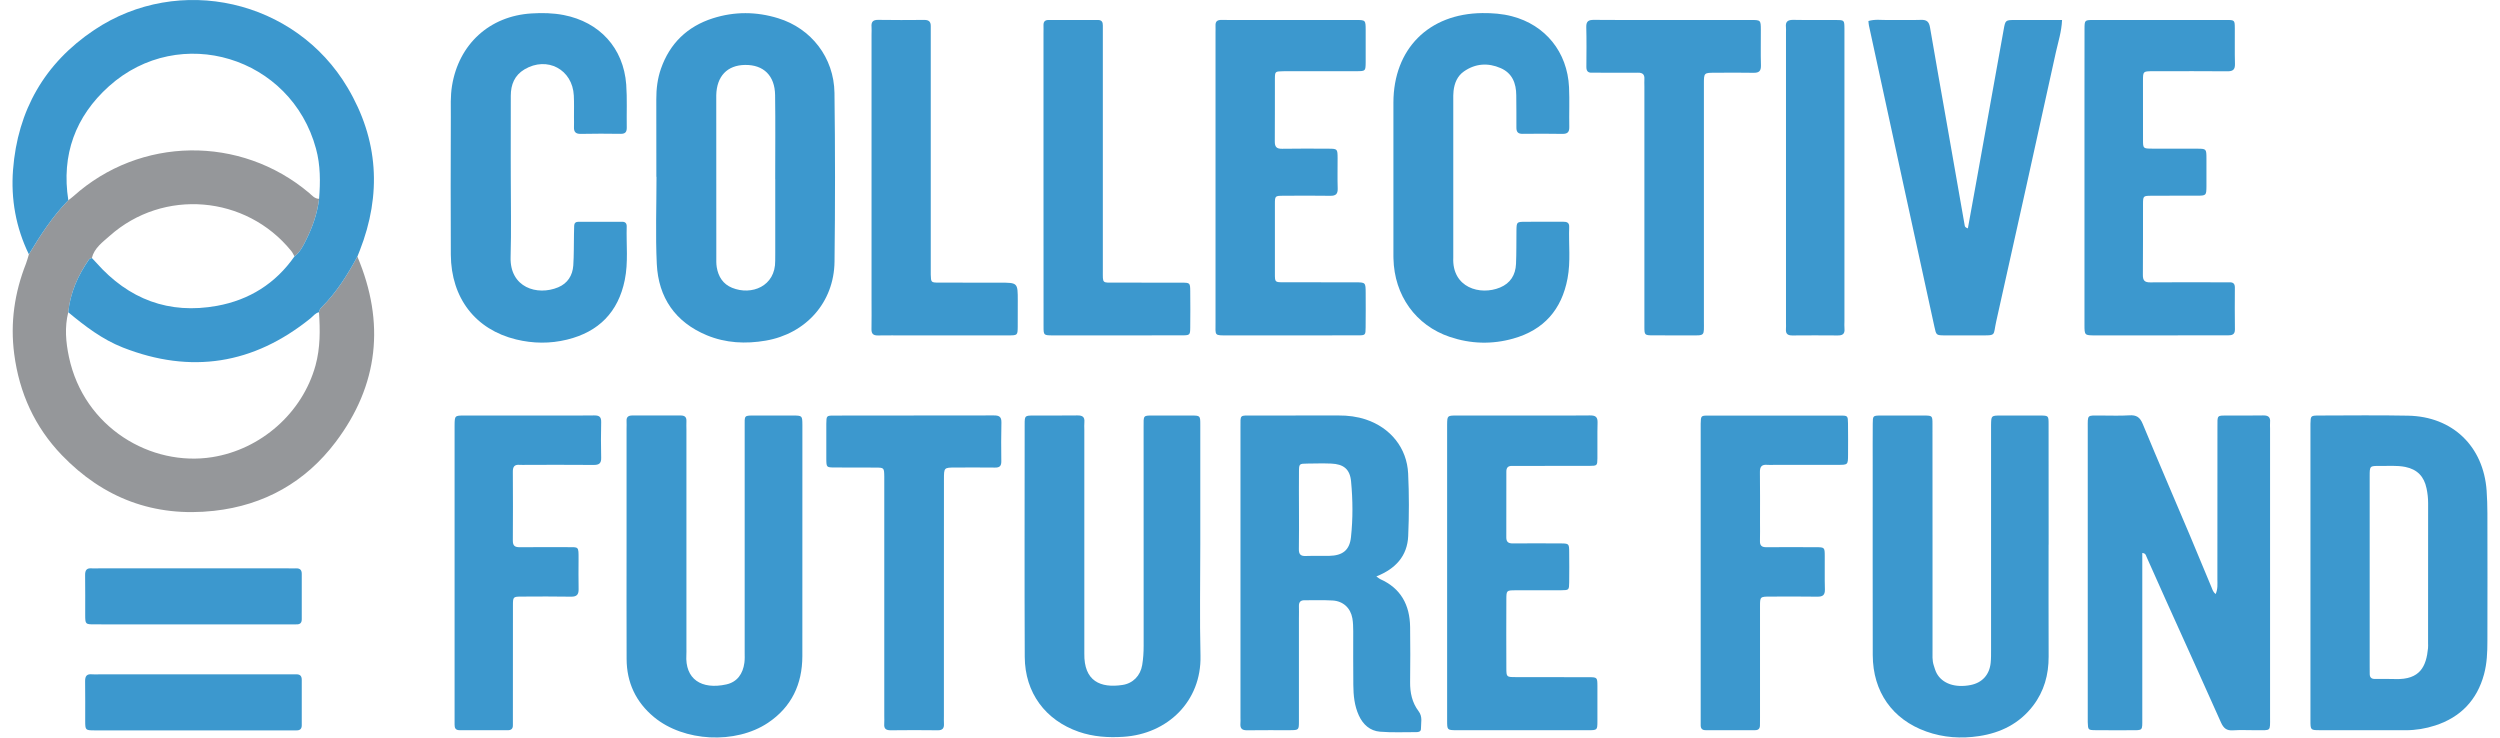 <?xml version="1.0" encoding="UTF-8"?> <svg xmlns="http://www.w3.org/2000/svg" xmlns:xlink="http://www.w3.org/1999/xlink" width="200px" height="59px" viewBox="0 0 198 59" version="1.1"><g id="surface1"><path style=" stroke:none;fill-rule:nonzero;fill:rgb(58.431%,59.216%,60.392%);fill-opacity:1;" d="M 27.59 20.527 C 29.82 25.805 29.293 30.809 25.848 35.367 C 23.434 38.562 20.145 40.422 16.121 40.867 C 11.332 41.395 7.266 39.859 3.949 36.414 C 1.785 34.164 0.543 31.438 0.137 28.32 C -0.191 25.809 0.164 23.414 1.082 21.082 C 1.176 20.844 1.234 20.59 1.312 20.344 C 2.238 18.812 3.203 17.305 4.465 16.02 C 4.598 15.914 4.742 15.82 4.867 15.703 C 10.207 10.91 18.23 10.797 23.734 15.438 C 23.969 15.637 24.172 15.902 24.527 15.906 C 24.387 17.074 24.004 18.164 23.484 19.207 C 23.246 19.688 23.004 20.18 22.559 20.512 C 22.473 20.363 22.406 20.203 22.297 20.074 C 18.68 15.613 12.062 15.055 7.773 18.871 C 7.211 19.371 6.551 19.832 6.348 20.637 C 6.27 20.676 6.164 20.691 6.121 20.754 C 5.238 22.031 4.621 23.414 4.461 24.98 C 4.16 26.176 4.266 27.375 4.516 28.559 C 5.715 34.219 11.086 37.355 15.988 36.57 C 19.871 35.949 23.191 33.043 24.242 29.234 C 24.629 27.824 24.613 26.406 24.52 24.977 C 24.539 24.832 24.602 24.699 24.707 24.602 C 25.91 23.414 26.789 22 27.59 20.527 Z M 27.59 20.527 "></path><path style=" stroke:none;fill-rule:nonzero;fill:rgb(23.529%,59.608%,80.784%);fill-opacity:1;" d="M 27.59 20.527 C 26.789 22 25.91 23.414 24.707 24.602 C 24.605 24.699 24.539 24.832 24.523 24.977 C 24.223 25.039 24.055 25.293 23.836 25.469 C 19.281 29.145 14.281 29.941 8.828 27.801 C 7.188 27.156 5.805 26.098 4.461 24.98 C 4.621 23.414 5.238 22.031 6.125 20.754 C 6.164 20.691 6.27 20.676 6.348 20.637 C 6.465 20.762 6.586 20.887 6.699 21.012 C 9.293 23.945 12.516 25.168 16.371 24.465 C 18.938 23.996 21.039 22.688 22.559 20.512 C 23.004 20.176 23.246 19.688 23.484 19.207 C 24.004 18.164 24.391 17.074 24.527 15.906 C 24.633 14.559 24.641 13.219 24.281 11.898 C 22.297 4.543 13.379 1.82 7.719 6.898 C 5.031 9.312 3.898 12.387 4.465 16.02 C 3.203 17.305 2.238 18.812 1.309 20.344 C 0.27 18.207 -0.137 15.93 0.043 13.582 C 0.41 8.828 2.57 5.055 6.531 2.402 C 13.316 -2.145 22.633 -0.031 26.805 7.008 C 29.277 11.172 29.543 15.543 27.781 20.047 C 27.719 20.207 27.652 20.367 27.59 20.527 Z M 27.59 20.527 "></path><path style=" stroke:none;fill-rule:nonzero;fill:rgb(23.529%,59.608%,80.784%);fill-opacity:1;" d="M 176.25 47.527 C 176.438 47.117 176.391 46.715 176.391 46.32 C 176.395 42.273 176.395 38.227 176.395 34.184 C 176.395 33.172 176.324 33.242 177.312 33.242 C 178.227 33.238 179.145 33.254 180.059 33.234 C 180.465 33.227 180.645 33.375 180.605 33.781 C 180.59 33.953 180.605 34.125 180.605 34.301 C 180.605 41.988 180.605 49.68 180.605 57.371 C 180.605 58.551 180.691 58.406 179.531 58.418 C 178.902 58.422 178.27 58.383 177.645 58.426 C 177.129 58.465 176.883 58.254 176.68 57.801 C 175.223 54.527 173.738 51.266 172.266 48 C 171.746 46.852 171.242 45.695 170.723 44.547 C 170.672 44.43 170.656 44.258 170.383 44.238 L 170.383 45.152 C 170.383 49.258 170.383 53.359 170.383 57.465 C 170.383 58.473 170.449 58.418 169.473 58.418 C 168.527 58.418 167.586 58.426 166.641 58.414 C 166.043 58.406 166.043 58.395 166.02 57.773 C 166.016 57.633 166.02 57.488 166.02 57.344 C 166.02 49.656 166.02 41.965 166.02 34.273 C 166.02 33.133 165.949 33.246 167.023 33.242 C 167.797 33.238 168.57 33.277 169.34 33.227 C 169.914 33.188 170.199 33.375 170.422 33.922 C 171.66 36.914 172.945 39.887 174.207 42.871 C 174.785 44.242 175.355 45.621 175.926 46.996 C 176 47.18 176.055 47.371 176.25 47.527 Z M 176.25 47.527 "></path><path style=" stroke:none;fill-rule:nonzero;fill:rgb(23.529%,59.608%,80.784%);fill-opacity:1;" d="M 183.836 45.773 L 183.836 34.414 C 183.836 34.242 183.832 34.07 183.836 33.898 C 183.852 33.258 183.855 33.246 184.523 33.242 C 186.898 33.238 189.273 33.207 191.645 33.254 C 195.207 33.32 197.676 35.703 197.93 39.25 C 197.969 39.848 197.992 40.453 197.992 41.055 C 198 44.469 198 47.879 197.992 51.293 C 197.992 52.184 197.957 53.074 197.723 53.938 C 197.164 56.012 195.844 57.379 193.816 58.039 C 193.051 58.289 192.254 58.418 191.453 58.418 C 189.164 58.41 186.875 58.418 184.586 58.414 C 183.848 58.414 183.836 58.406 183.836 57.648 C 183.836 53.691 183.836 49.734 183.836 45.773 Z M 188.574 45.824 C 188.574 48.316 188.574 50.809 188.574 53.301 C 188.574 53.504 188.582 53.703 188.578 53.902 C 188.574 54.191 188.711 54.32 188.992 54.316 C 189.535 54.316 190.078 54.305 190.621 54.324 C 192.629 54.391 193.102 53.285 193.242 51.855 C 193.258 51.715 193.246 51.57 193.246 51.426 C 193.246 47.703 193.25 43.977 193.25 40.25 C 193.25 39.852 193.207 39.449 193.121 39.059 C 192.926 38.121 192.383 37.551 191.426 37.355 C 190.742 37.219 190.059 37.285 189.375 37.277 C 188.582 37.266 188.574 37.281 188.574 38.086 C 188.57 40.664 188.57 43.246 188.574 45.824 Z M 188.574 45.824 "></path><path style=" stroke:none;fill-rule:nonzero;fill:rgb(23.529%,59.608%,80.784%);fill-opacity:1;" d="M 51.508 14.145 C 51.508 12.082 51.512 10.016 51.504 7.953 C 51.5 7.113 51.598 6.293 51.875 5.5 C 52.586 3.465 53.988 2.117 56.023 1.465 C 57.758 0.91 59.516 0.922 61.258 1.461 C 63.898 2.273 65.719 4.605 65.758 7.434 C 65.816 11.938 65.816 16.438 65.762 20.941 C 65.719 24.203 63.465 26.695 60.262 27.25 C 58.645 27.527 57.059 27.449 55.543 26.82 C 53.023 25.77 51.672 23.809 51.543 21.113 C 51.434 18.797 51.52 16.469 51.52 14.145 Z M 61.02 14.324 L 61.016 14.324 C 61.016 12.086 61.039 9.848 61.008 7.609 C 60.988 6.051 60.086 5.176 58.609 5.195 C 57.18 5.211 56.336 6.098 56.301 7.613 C 56.301 7.699 56.301 7.785 56.301 7.871 C 56.301 12.09 56.301 16.305 56.305 20.52 C 56.305 20.809 56.293 21.098 56.34 21.379 C 56.465 22.133 56.844 22.73 57.566 23.023 C 59.121 23.66 61.043 22.906 61.016 20.863 C 61.012 20.66 61.02 20.461 61.02 20.262 C 61.02 18.281 61.02 16.301 61.02 14.324 Z M 61.02 14.324 "></path><path style=" stroke:none;fill-rule:nonzero;fill:rgb(23.529%,59.608%,80.784%);fill-opacity:1;" d="M 109.109 46.113 C 109.277 46.234 109.34 46.293 109.414 46.328 C 111.074 47.062 111.785 48.406 111.809 50.16 C 111.828 51.625 111.828 53.086 111.809 54.551 C 111.797 55.41 111.965 56.207 112.488 56.898 C 112.828 57.34 112.672 57.832 112.676 58.305 C 112.68 58.523 112.492 58.574 112.312 58.57 C 111.34 58.566 110.363 58.617 109.395 58.535 C 108.605 58.469 108.043 57.969 107.707 57.234 C 107.352 56.457 107.273 55.633 107.266 54.801 C 107.246 53.367 107.262 51.93 107.258 50.496 C 107.254 50.152 107.25 49.805 107.191 49.469 C 107.043 48.633 106.449 48.086 105.602 48.039 C 104.859 47.996 104.117 48.027 103.371 48.02 C 103.043 48.016 102.906 48.164 102.914 48.488 C 102.926 48.801 102.914 49.117 102.914 49.434 C 102.914 52.188 102.914 54.941 102.914 57.695 C 102.914 58.402 102.902 58.41 102.207 58.414 C 101.062 58.422 99.918 58.402 98.773 58.422 C 98.355 58.43 98.199 58.273 98.234 57.867 C 98.25 57.727 98.238 57.582 98.238 57.438 C 98.238 49.691 98.238 41.945 98.238 34.203 C 98.238 33.145 98.148 33.242 99.215 33.242 C 101.504 33.238 103.793 33.246 106.082 33.238 C 106.832 33.234 107.562 33.324 108.277 33.562 C 110.234 34.219 111.559 35.836 111.652 37.891 C 111.73 39.551 111.73 41.223 111.656 42.883 C 111.586 44.48 110.645 45.508 109.109 46.113 Z M 102.918 40.746 C 102.918 41.809 102.93 42.867 102.91 43.926 C 102.902 44.328 103.039 44.496 103.449 44.48 C 104.078 44.457 104.707 44.484 105.336 44.469 C 106.406 44.445 106.965 44.023 107.078 42.973 C 107.238 41.492 107.227 39.996 107.086 38.516 C 106.996 37.523 106.48 37.125 105.484 37.086 C 104.855 37.062 104.227 37.078 103.598 37.086 C 102.934 37.094 102.922 37.098 102.918 37.742 C 102.91 38.742 102.914 39.746 102.918 40.746 Z M 102.918 40.746 "></path><path style=" stroke:none;fill-rule:nonzero;fill:rgb(23.529%,59.608%,80.784%);fill-opacity:1;" d="M 162.887 43.566 C 162.887 46.551 162.879 49.539 162.891 52.523 C 162.895 53.977 162.531 55.301 161.641 56.465 C 160.551 57.887 159.055 58.625 157.332 58.887 C 155.906 59.102 154.48 59.016 153.098 58.52 C 150.395 57.555 148.828 55.344 148.82 52.406 C 148.809 47.355 148.816 42.301 148.816 37.25 C 148.816 36.129 148.809 35.012 148.82 33.891 C 148.824 33.266 148.836 33.25 149.43 33.242 C 150.602 33.234 151.777 33.234 152.949 33.242 C 153.586 33.25 153.598 33.262 153.598 33.934 C 153.602 36.891 153.602 39.848 153.602 42.801 C 153.602 45.875 153.602 48.945 153.602 52.02 C 153.602 52.418 153.57 52.824 153.695 53.215 C 153.766 53.43 153.824 53.656 153.93 53.855 C 154.379 54.691 155.414 55.047 156.656 54.801 C 157.574 54.617 158.156 53.984 158.254 53.027 C 158.289 52.688 158.285 52.34 158.285 51.996 C 158.289 46.168 158.289 40.34 158.285 34.512 C 158.285 34.34 158.285 34.168 158.285 33.996 C 158.297 33.25 158.301 33.246 159.051 33.242 C 160.113 33.238 161.172 33.234 162.23 33.242 C 162.875 33.25 162.887 33.258 162.887 33.922 C 162.891 37.137 162.895 40.352 162.891 43.566 Z M 162.887 43.566 "></path><path style=" stroke:none;fill-rule:nonzero;fill:rgb(23.529%,59.608%,80.784%);fill-opacity:1;" d="M 49.125 43.5 C 49.125 40.43 49.125 37.359 49.125 34.289 C 49.125 34.09 49.137 33.887 49.125 33.688 C 49.105 33.352 49.273 33.238 49.59 33.238 C 50.875 33.246 52.164 33.246 53.453 33.238 C 53.777 33.238 53.93 33.363 53.914 33.695 C 53.902 33.926 53.914 34.152 53.914 34.383 C 53.914 40.207 53.914 46.031 53.914 51.855 C 53.914 52.027 53.922 52.203 53.91 52.371 C 53.789 54.336 55.117 55.191 57.105 54.754 C 57.984 54.559 58.434 53.898 58.551 53.023 C 58.59 52.742 58.574 52.449 58.574 52.164 C 58.574 46.168 58.574 40.172 58.574 34.176 C 58.574 33.188 58.48 33.242 59.5 33.242 C 60.473 33.238 61.445 33.238 62.418 33.242 C 63.18 33.246 63.184 33.25 63.191 33.984 C 63.195 34.758 63.191 35.531 63.191 36.305 C 63.191 41.699 63.191 47.094 63.188 52.488 C 63.184 54.73 62.328 56.562 60.434 57.828 C 57.848 59.555 53.715 59.348 51.324 57.371 C 49.871 56.168 49.133 54.602 49.129 52.711 C 49.117 49.641 49.125 46.57 49.125 43.5 Z M 49.125 43.5 "></path><path style=" stroke:none;fill-rule:nonzero;fill:rgb(23.529%,59.608%,80.784%);fill-opacity:1;" d="M 95.023 43.594 C 95.023 46.551 94.969 49.504 95.039 52.457 C 95.125 56.102 92.402 58.727 88.859 58.945 C 87.652 59.02 86.461 58.945 85.301 58.543 C 82.629 57.613 80.996 55.422 80.98 52.555 C 80.953 46.359 80.973 40.164 80.973 33.965 C 80.973 33.254 80.988 33.246 81.68 33.242 C 82.855 33.234 84.027 33.254 85.199 33.234 C 85.602 33.23 85.789 33.359 85.75 33.777 C 85.73 33.973 85.746 34.176 85.746 34.379 L 85.746 51.762 C 85.746 51.934 85.75 52.105 85.746 52.277 C 85.707 54.504 87.047 55.062 88.797 54.797 C 89.637 54.672 90.234 54.055 90.375 53.207 C 90.461 52.695 90.492 52.184 90.492 51.664 C 90.488 45.84 90.484 40.016 90.488 34.191 C 90.488 33.184 90.414 33.242 91.395 33.242 C 92.371 33.238 93.344 33.234 94.316 33.242 C 95.012 33.246 95.023 33.254 95.023 33.957 C 95.027 36.969 95.027 39.98 95.023 42.992 Z M 95.023 43.594 "></path><path style=" stroke:none;fill-rule:nonzero;fill:rgb(23.529%,59.608%,80.784%);fill-opacity:1;" d="M 110.473 14.227 C 110.473 12.219 110.469 10.207 110.473 8.199 C 110.484 3.914 113.293 1.094 117.578 1.047 C 118.383 1.039 119.18 1.098 119.957 1.301 C 122.629 1.996 124.391 4.164 124.523 6.977 C 124.57 8.035 124.523 9.102 124.543 10.16 C 124.551 10.57 124.398 10.715 123.992 10.711 C 122.934 10.691 121.875 10.695 120.816 10.707 C 120.445 10.715 120.309 10.562 120.312 10.203 C 120.32 9.34 120.305 8.48 120.301 7.621 C 120.297 6.656 119.977 5.852 119.055 5.449 C 118.043 5.008 117.031 5.074 116.113 5.715 C 115.59 6.078 115.359 6.641 115.285 7.262 C 115.254 7.516 115.262 7.777 115.262 8.035 C 115.262 12.137 115.262 16.238 115.262 20.344 C 115.262 20.43 115.266 20.516 115.262 20.602 C 115.148 23.016 117.414 23.664 119.008 23 C 119.836 22.656 120.242 21.992 120.281 21.117 C 120.32 20.23 120.305 19.34 120.316 18.449 C 120.328 17.754 120.332 17.746 121.039 17.742 C 122.043 17.734 123.043 17.742 124.047 17.738 C 124.34 17.738 124.551 17.797 124.535 18.16 C 124.484 19.531 124.664 20.914 124.402 22.281 C 123.934 24.773 122.504 26.398 120.059 27.086 C 118.359 27.566 116.66 27.516 114.988 26.953 C 112.258 26.035 110.543 23.633 110.477 20.684 C 110.473 20.625 110.473 20.57 110.473 20.512 C 110.473 18.414 110.473 16.32 110.473 14.227 Z M 110.473 14.227 "></path><path style=" stroke:none;fill-rule:nonzero;fill:rgb(23.529%,59.608%,80.784%);fill-opacity:1;" d="M 39.863 14.199 C 39.863 16.324 39.91 18.449 39.848 20.57 C 39.777 23.004 41.977 23.684 43.656 22.984 C 44.41 22.668 44.809 22.035 44.863 21.234 C 44.918 20.406 44.902 19.574 44.918 18.742 C 44.926 18.512 44.926 18.285 44.934 18.055 C 44.941 17.848 45.055 17.746 45.262 17.742 C 46.434 17.742 47.605 17.742 48.781 17.742 C 49.031 17.742 49.141 17.875 49.137 18.117 C 49.094 19.547 49.273 20.988 48.98 22.406 C 48.457 24.977 46.891 26.551 44.371 27.168 C 43.016 27.5 41.645 27.488 40.289 27.156 C 37.043 26.367 35.09 23.852 35.066 20.379 C 35.043 16.707 35.059 13.035 35.066 9.359 C 35.066 8.531 35.027 7.699 35.16 6.871 C 35.699 3.535 38.164 1.273 41.535 1.074 C 42.391 1.02 43.246 1.039 44.098 1.203 C 46.965 1.762 48.879 3.836 49.098 6.762 C 49.18 7.902 49.121 9.055 49.141 10.203 C 49.148 10.57 49.012 10.715 48.641 10.707 C 47.582 10.691 46.523 10.688 45.465 10.711 C 45.043 10.719 44.898 10.543 44.918 10.148 C 44.93 9.891 44.918 9.633 44.918 9.375 C 44.918 8.801 44.934 8.227 44.906 7.652 C 44.805 5.555 42.773 4.473 40.957 5.551 C 40.164 6.023 39.863 6.77 39.863 7.66 C 39.859 9.324 39.859 10.988 39.859 12.652 C 39.859 13.168 39.863 13.684 39.863 14.199 Z M 39.863 14.199 "></path><path style=" stroke:none;fill-rule:nonzero;fill:rgb(23.529%,59.608%,80.784%);fill-opacity:1;" d="M 156.43 18.27 C 156.688 16.832 156.945 15.43 157.199 14.027 C 157.898 10.137 158.598 6.242 159.297 2.352 C 159.43 1.602 159.441 1.602 160.238 1.598 C 161.465 1.594 162.691 1.598 163.965 1.598 C 163.926 2.527 163.656 3.344 163.473 4.168 C 161.895 11.359 160.301 18.543 158.695 25.727 C 158.434 26.891 158.75 26.832 157.332 26.832 C 156.414 26.832 155.5 26.836 154.582 26.832 C 153.902 26.824 153.898 26.82 153.754 26.145 C 152.922 22.34 152.094 18.535 151.266 14.727 C 150.348 10.5 149.43 6.273 148.516 2.047 C 148.492 1.938 148.488 1.824 148.473 1.68 C 149 1.523 149.512 1.609 150.016 1.602 C 150.902 1.586 151.789 1.621 152.676 1.59 C 153.141 1.574 153.324 1.738 153.402 2.199 C 153.844 4.801 154.312 7.395 154.766 9.988 C 155.238 12.672 155.707 15.352 156.176 18.031 C 156.191 18.109 156.199 18.195 156.43 18.27 Z M 156.43 18.27 "></path><path style=" stroke:none;fill-rule:nonzero;fill:rgb(23.529%,59.608%,80.784%);fill-opacity:1;" d="M 96.242 14.176 L 96.242 2.645 C 96.242 2.441 96.25 2.242 96.242 2.043 C 96.227 1.707 96.395 1.59 96.715 1.594 C 97.23 1.605 97.746 1.598 98.258 1.598 C 101.32 1.598 104.383 1.598 107.445 1.598 C 108.246 1.598 108.25 1.605 108.254 2.391 C 108.258 3.25 108.258 4.109 108.254 4.969 C 108.246 5.684 108.242 5.691 107.551 5.695 C 105.777 5.699 104.004 5.695 102.23 5.695 C 102.027 5.695 101.828 5.691 101.629 5.699 C 101.012 5.715 100.996 5.715 100.992 6.309 C 100.984 7.973 101 9.637 100.984 11.301 C 100.977 11.734 101.109 11.91 101.566 11.902 C 102.797 11.879 104.027 11.891 105.258 11.895 C 105.996 11.898 106.004 11.906 106.008 12.656 C 106.012 13.461 105.988 14.262 106.016 15.066 C 106.031 15.508 105.875 15.672 105.426 15.664 C 104.168 15.645 102.906 15.652 101.648 15.66 C 101.004 15.664 100.992 15.676 100.992 16.34 C 100.984 18.203 100.984 20.07 100.992 21.934 C 100.992 22.57 101.008 22.582 101.676 22.582 C 103.594 22.59 105.512 22.582 107.43 22.586 C 108.25 22.59 108.25 22.594 108.254 23.445 C 108.258 24.363 108.262 25.281 108.25 26.199 C 108.246 26.809 108.234 26.828 107.625 26.828 C 105.508 26.836 103.391 26.832 101.273 26.832 C 99.926 26.832 98.582 26.832 97.238 26.832 C 96.113 26.832 96.242 26.883 96.242 25.793 C 96.242 21.918 96.238 18.047 96.242 14.176 Z M 96.242 14.176 "></path><path style=" stroke:none;fill-rule:nonzero;fill:rgb(23.529%,59.608%,80.784%);fill-opacity:1;" d="M 114.77 45.848 L 114.77 34.398 C 114.77 34.254 114.766 34.113 114.77 33.969 C 114.781 33.25 114.781 33.242 115.555 33.242 C 117.676 33.238 119.793 33.238 121.91 33.242 C 123.34 33.242 124.773 33.254 126.203 33.234 C 126.633 33.23 126.82 33.352 126.805 33.816 C 126.777 34.762 126.805 35.707 126.793 36.656 C 126.785 37.25 126.773 37.266 126.156 37.27 C 124.293 37.277 122.434 37.273 120.574 37.273 C 120.375 37.273 120.172 37.281 119.973 37.273 C 119.648 37.262 119.504 37.41 119.508 37.734 C 119.512 39.484 119.512 41.238 119.504 42.988 C 119.5 43.371 119.684 43.477 120.031 43.473 C 121.289 43.465 122.551 43.465 123.809 43.473 C 124.523 43.477 124.531 43.484 124.535 44.176 C 124.543 44.98 124.547 45.781 124.535 46.586 C 124.527 47.199 124.516 47.215 123.914 47.219 C 122.684 47.23 121.453 47.219 120.223 47.223 C 119.523 47.227 119.512 47.238 119.508 47.945 C 119.5 49.781 119.5 51.617 119.508 53.453 C 119.512 54.152 119.523 54.168 120.23 54.168 C 122.18 54.176 124.125 54.168 126.07 54.176 C 126.781 54.176 126.789 54.188 126.793 54.879 C 126.801 55.824 126.801 56.773 126.793 57.719 C 126.789 58.406 126.781 58.414 126.066 58.418 C 122.891 58.422 119.715 58.422 116.535 58.418 C 116.191 58.418 115.852 58.422 115.508 58.418 C 114.777 58.406 114.77 58.406 114.77 57.641 C 114.766 53.707 114.766 49.777 114.77 45.848 Z M 114.77 45.848 "></path><path style=" stroke:none;fill-rule:nonzero;fill:rgb(23.529%,59.608%,80.784%);fill-opacity:1;" d="M 171.66 26.832 C 169.973 26.832 168.285 26.832 166.598 26.832 C 165.766 26.828 165.758 26.824 165.758 25.977 C 165.758 19.895 165.758 13.812 165.758 7.73 C 165.758 5.926 165.754 4.117 165.762 2.309 C 165.766 1.609 165.773 1.602 166.477 1.598 C 170.023 1.594 173.574 1.594 177.121 1.598 C 177.773 1.598 177.781 1.613 177.785 2.273 C 177.793 3.219 177.77 4.168 177.797 5.113 C 177.809 5.566 177.637 5.707 177.199 5.703 C 175.367 5.688 173.535 5.695 171.703 5.695 C 171.531 5.695 171.359 5.695 171.188 5.695 C 170.449 5.707 170.441 5.707 170.438 6.461 C 170.434 8.039 170.434 9.613 170.441 11.191 C 170.441 11.879 170.453 11.887 171.168 11.891 C 172.367 11.898 173.57 11.891 174.773 11.895 C 175.504 11.898 175.512 11.906 175.516 12.668 C 175.52 13.414 175.523 14.16 175.516 14.906 C 175.508 15.645 175.5 15.652 174.73 15.656 C 173.527 15.66 172.324 15.648 171.125 15.66 C 170.457 15.664 170.445 15.676 170.441 16.32 C 170.434 18.211 170.449 20.105 170.43 22 C 170.426 22.449 170.582 22.594 171.023 22.59 C 172.941 22.574 174.859 22.582 176.777 22.586 C 176.977 22.586 177.176 22.59 177.379 22.586 C 177.664 22.578 177.789 22.711 177.789 23 C 177.781 24.121 177.777 25.238 177.793 26.355 C 177.797 26.762 177.566 26.828 177.242 26.828 C 176.156 26.828 175.066 26.828 173.98 26.828 C 173.207 26.832 172.434 26.832 171.66 26.832 Z M 171.66 26.832 "></path><path style=" stroke:none;fill-rule:nonzero;fill:rgb(23.529%,59.608%,80.784%);fill-opacity:1;" d="M 135.055 45.77 L 135.055 34.41 C 135.055 34.238 135.051 34.066 135.055 33.895 C 135.07 33.266 135.074 33.246 135.66 33.246 C 139.18 33.238 142.699 33.238 146.219 33.246 C 146.82 33.246 146.832 33.262 146.84 33.875 C 146.852 34.707 146.848 35.539 146.844 36.371 C 146.84 37.18 146.836 37.188 146.055 37.188 C 144.34 37.191 142.621 37.191 140.906 37.191 C 140.734 37.191 140.559 37.203 140.391 37.188 C 139.949 37.145 139.785 37.324 139.793 37.773 C 139.812 39.094 139.801 40.414 139.801 41.734 C 139.801 42.25 139.812 42.766 139.797 43.281 C 139.785 43.656 139.953 43.781 140.312 43.777 C 141.629 43.766 142.945 43.77 144.262 43.777 C 144.969 43.777 144.977 43.789 144.98 44.48 C 144.988 45.371 144.965 46.262 144.992 47.148 C 145.004 47.609 144.82 47.738 144.387 47.734 C 143.129 47.715 141.871 47.723 140.609 47.727 C 139.809 47.73 139.801 47.734 139.801 48.516 C 139.797 51.473 139.797 54.426 139.801 57.379 C 139.801 57.582 139.793 57.781 139.797 57.984 C 139.805 58.258 139.699 58.418 139.402 58.414 C 138.086 58.414 136.77 58.414 135.453 58.414 C 135.156 58.414 135.047 58.27 135.055 57.988 C 135.062 57.789 135.055 57.59 135.055 57.387 C 135.055 53.516 135.055 49.641 135.055 45.77 Z M 135.055 45.77 "></path><path style=" stroke:none;fill-rule:nonzero;fill:rgb(23.529%,59.608%,80.784%);fill-opacity:1;" d="M 35.367 45.844 L 35.367 34.484 C 35.367 34.34 35.367 34.199 35.367 34.055 C 35.375 33.25 35.375 33.242 36.152 33.242 C 38.469 33.238 40.785 33.238 43.105 33.242 C 44.25 33.242 45.395 33.254 46.539 33.234 C 46.934 33.23 47.105 33.344 47.094 33.77 C 47.074 34.715 47.07 35.664 47.094 36.609 C 47.109 37.066 46.93 37.199 46.492 37.195 C 44.719 37.18 42.945 37.188 41.172 37.188 C 40.969 37.188 40.77 37.203 40.57 37.188 C 40.156 37.152 40.023 37.336 40.027 37.742 C 40.039 39.578 40.039 41.414 40.027 43.25 C 40.023 43.68 40.207 43.781 40.594 43.777 C 41.852 43.766 43.113 43.773 44.371 43.773 C 45.316 43.773 45.285 43.688 45.285 44.723 C 45.281 45.527 45.273 46.332 45.289 47.133 C 45.297 47.57 45.133 47.742 44.684 47.734 C 43.367 47.711 42.051 47.719 40.734 47.727 C 40.047 47.73 40.035 47.742 40.035 48.453 C 40.031 51.406 40.031 54.363 40.031 57.316 C 40.031 57.547 40.023 57.777 40.031 58.004 C 40.039 58.293 39.906 58.418 39.617 58.418 C 38.332 58.41 37.043 58.41 35.754 58.414 C 35.453 58.414 35.363 58.246 35.367 57.98 C 35.371 57.777 35.367 57.578 35.367 57.375 C 35.367 53.531 35.367 49.688 35.367 45.844 Z M 35.367 45.844 "></path><path style=" stroke:none;fill-rule:nonzero;fill:rgb(23.529%,59.608%,80.784%);fill-opacity:1;" d="M 130.551 16.215 C 130.551 13.117 130.551 10.02 130.551 6.922 C 130.551 6.723 130.539 6.52 130.551 6.32 C 130.574 5.949 130.398 5.812 130.039 5.816 C 129.039 5.824 128.039 5.82 127.035 5.816 C 126.809 5.816 126.578 5.809 126.352 5.816 C 126.012 5.832 125.906 5.656 125.91 5.34 C 125.918 4.277 125.93 3.219 125.902 2.156 C 125.891 1.68 126.109 1.586 126.523 1.59 C 127.953 1.605 129.383 1.598 130.812 1.598 C 133.559 1.598 136.305 1.598 139.055 1.598 C 139.855 1.598 139.863 1.605 139.867 2.383 C 139.871 3.332 139.848 4.277 139.875 5.223 C 139.887 5.672 139.734 5.832 139.285 5.824 C 138.254 5.801 137.227 5.816 136.195 5.82 C 135.316 5.82 135.312 5.824 135.312 6.727 C 135.312 13.035 135.309 19.344 135.312 25.656 C 135.312 26.922 135.434 26.832 134.176 26.832 C 133.203 26.832 132.23 26.836 131.258 26.828 C 130.562 26.824 130.551 26.816 130.551 26.109 C 130.547 23.07 130.547 20.027 130.551 16.988 Z M 130.551 16.215 "></path><path style=" stroke:none;fill-rule:nonzero;fill:rgb(23.529%,59.608%,80.784%);fill-opacity:1;" d="M 74.512 47.996 L 74.512 57.293 C 74.512 57.492 74.504 57.695 74.516 57.895 C 74.535 58.242 74.418 58.426 74.031 58.422 C 72.773 58.406 71.512 58.406 70.254 58.422 C 69.898 58.422 69.711 58.312 69.738 57.93 C 69.754 57.699 69.742 57.469 69.742 57.242 L 69.742 38.648 C 69.742 38.477 69.742 38.305 69.742 38.129 C 69.73 37.418 69.73 37.41 69.039 37.406 C 67.953 37.398 66.867 37.41 65.777 37.398 C 65.121 37.395 65.113 37.387 65.105 36.734 C 65.098 35.785 65.098 34.84 65.105 33.895 C 65.113 33.266 65.121 33.246 65.707 33.246 C 69.973 33.238 74.234 33.246 78.5 33.234 C 78.934 33.23 79.125 33.34 79.113 33.809 C 79.086 34.84 79.094 35.875 79.105 36.906 C 79.109 37.273 78.973 37.414 78.602 37.406 C 77.543 37.391 76.484 37.402 75.426 37.402 C 74.516 37.406 74.516 37.406 74.516 38.355 C 74.512 41.566 74.512 44.781 74.512 47.996 Z M 74.512 47.996 "></path><path style=" stroke:none;fill-rule:nonzero;fill:rgb(23.529%,59.608%,80.784%);fill-opacity:1;" d="M 82.48 14.238 C 82.48 10.363 82.48 6.492 82.48 2.621 C 82.48 2.422 82.488 2.219 82.48 2.02 C 82.473 1.738 82.594 1.598 82.887 1.598 C 84.203 1.602 85.52 1.602 86.836 1.598 C 87.141 1.598 87.23 1.77 87.227 2.035 C 87.223 2.266 87.227 2.496 87.227 2.723 C 87.227 9.035 87.227 15.344 87.227 21.652 C 87.227 22.707 87.152 22.609 88.215 22.609 C 89.988 22.613 91.762 22.605 93.535 22.613 C 94.195 22.617 94.211 22.629 94.219 23.277 C 94.23 24.254 94.23 25.23 94.219 26.203 C 94.211 26.816 94.195 26.828 93.492 26.828 C 91.059 26.836 88.629 26.836 86.195 26.832 C 85.195 26.832 84.191 26.836 83.191 26.832 C 82.492 26.824 82.484 26.816 82.484 26.109 C 82.48 22.152 82.477 18.195 82.48 14.238 Z M 82.48 14.238 "></path><path style=" stroke:none;fill-rule:nonzero;fill:rgb(23.529%,59.608%,80.784%);fill-opacity:1;" d="M 68.723 14.199 L 68.723 2.754 C 68.723 2.555 68.738 2.352 68.723 2.152 C 68.688 1.758 68.832 1.582 69.254 1.59 C 70.484 1.609 71.715 1.605 72.945 1.594 C 73.309 1.59 73.469 1.742 73.461 2.098 C 73.453 2.328 73.461 2.559 73.461 2.789 L 73.461 21.371 C 73.461 21.574 73.457 21.773 73.461 21.977 C 73.48 22.586 73.484 22.605 74.086 22.609 C 75.715 22.617 77.348 22.613 78.977 22.613 C 80.422 22.613 80.422 22.613 80.422 24.059 C 80.422 24.746 80.426 25.438 80.418 26.125 C 80.41 26.816 80.406 26.828 79.695 26.832 C 76.949 26.836 74.203 26.836 71.457 26.832 C 70.711 26.832 69.969 26.824 69.227 26.836 C 68.863 26.84 68.711 26.703 68.719 26.332 C 68.734 25.586 68.723 24.84 68.723 24.094 C 68.723 20.797 68.723 17.496 68.723 14.199 Z M 68.723 14.199 "></path><path style=" stroke:none;fill-rule:nonzero;fill:rgb(23.529%,59.608%,80.784%);fill-opacity:1;" d="M 146.555 14.258 L 146.555 25.699 C 146.555 25.902 146.539 26.105 146.559 26.301 C 146.598 26.73 146.387 26.844 145.996 26.836 C 144.797 26.824 143.594 26.828 142.395 26.836 C 142.043 26.84 141.848 26.727 141.875 26.344 C 141.891 26.172 141.879 26 141.879 25.828 L 141.879 2.598 C 141.879 2.453 141.891 2.309 141.875 2.168 C 141.824 1.703 142.051 1.582 142.48 1.59 C 143.625 1.613 144.77 1.59 145.914 1.602 C 146.539 1.605 146.551 1.617 146.555 2.297 C 146.559 3.762 146.555 5.223 146.555 6.684 C 146.555 9.211 146.555 11.734 146.555 14.258 Z M 146.555 14.258 "></path><path style=" stroke:none;fill-rule:nonzero;fill:rgb(23.529%,59.608%,80.784%);fill-opacity:1;" d="M 14.477 49.953 C 11.844 49.953 9.211 49.949 6.578 49.949 C 5.828 49.949 5.82 49.941 5.816 49.195 C 5.812 48.137 5.828 47.074 5.809 46.012 C 5.801 45.598 5.949 45.43 6.359 45.469 C 6.527 45.484 6.699 45.469 6.871 45.469 L 22.074 45.469 C 22.273 45.469 22.477 45.48 22.676 45.469 C 22.996 45.457 23.145 45.59 23.141 45.922 C 23.133 47.129 23.137 48.332 23.141 49.539 C 23.141 49.828 23.008 49.957 22.723 49.949 C 22.523 49.945 22.324 49.953 22.121 49.953 Z M 14.477 49.953 "></path><path style=" stroke:none;fill-rule:nonzero;fill:rgb(23.529%,59.608%,80.784%);fill-opacity:1;" d="M 14.477 58.43 C 11.844 58.43 9.211 58.43 6.578 58.43 C 5.828 58.426 5.82 58.418 5.816 57.676 C 5.812 56.613 5.828 55.551 5.809 54.492 C 5.805 54.082 5.949 53.906 6.359 53.945 C 6.527 53.961 6.703 53.949 6.875 53.949 L 22.074 53.949 C 22.273 53.949 22.477 53.957 22.676 53.949 C 23 53.93 23.145 54.07 23.141 54.402 C 23.133 55.605 23.137 56.812 23.141 58.02 C 23.141 58.305 23.004 58.434 22.723 58.43 C 22.523 58.426 22.32 58.43 22.121 58.43 Z M 14.477 58.43 "></path></g></svg> 